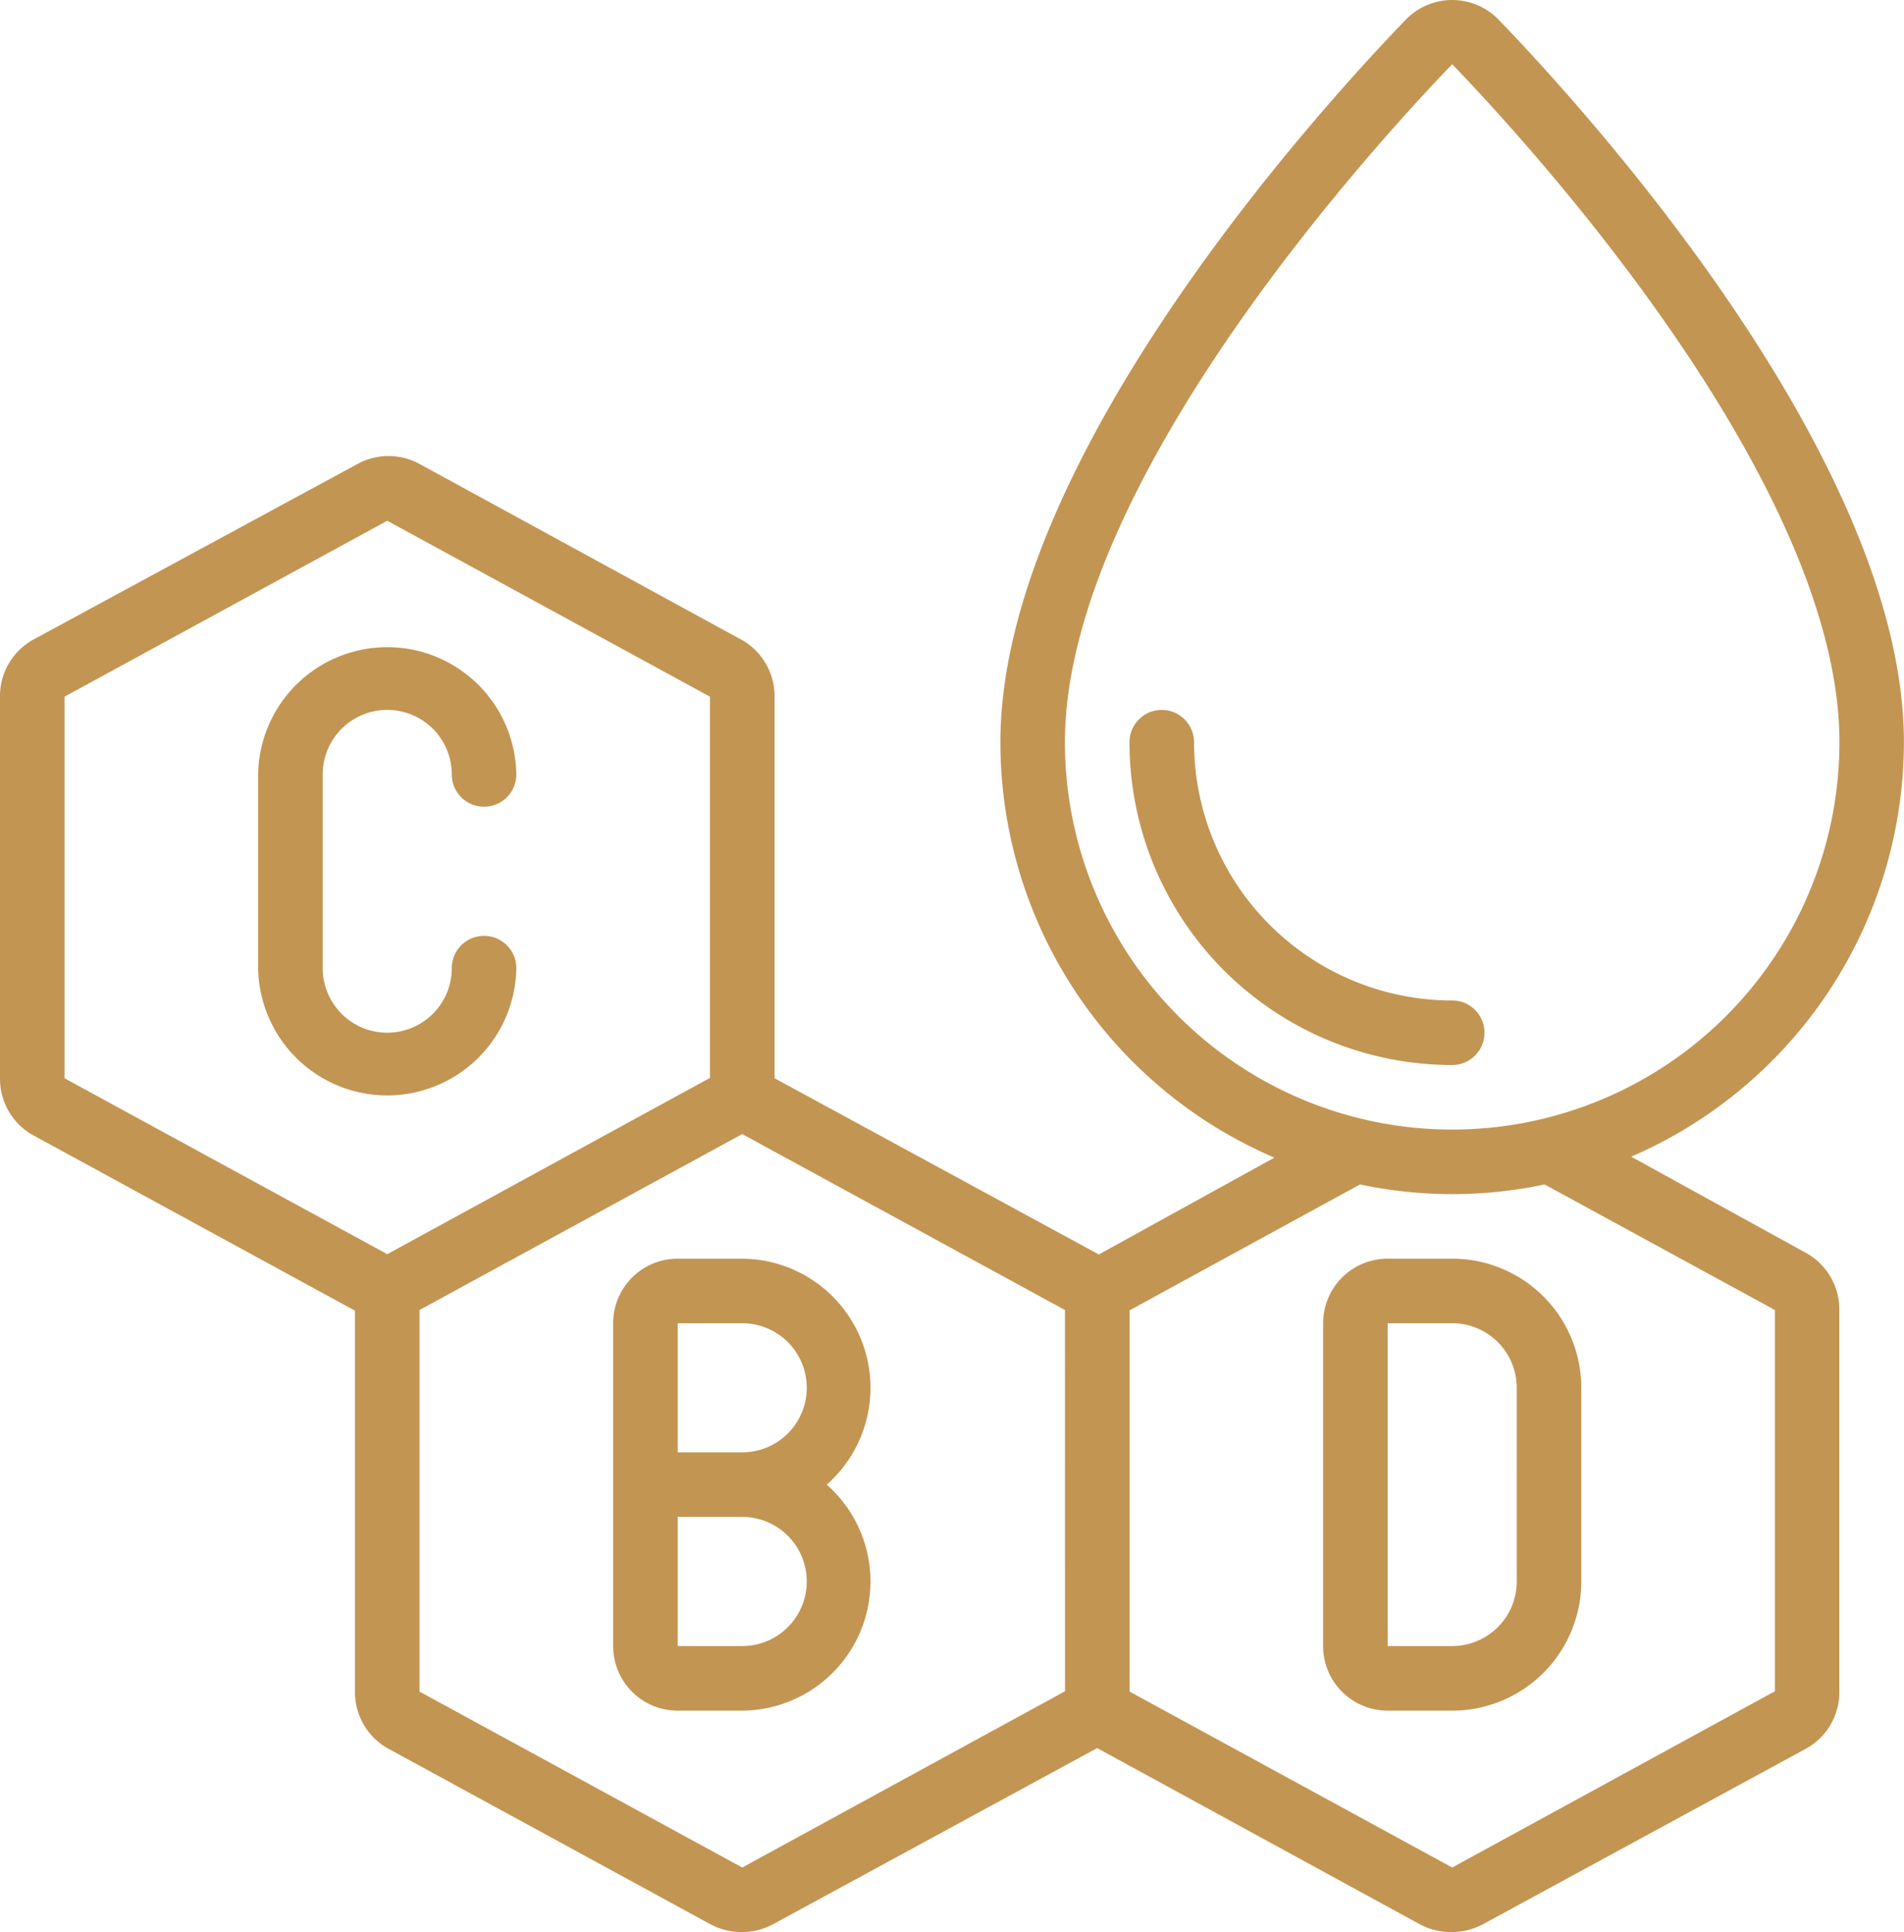 <svg xmlns="http://www.w3.org/2000/svg" width="71.636" height="72.67" viewBox="0 0 71.636 72.67">
  <g id="Page-1" transform="translate(0 -0.008)">
    <g id="_021---CBD-Oil" data-name="021---CBD-Oil" transform="translate(0 0.008)">
      <path id="Shape" d="M21.428,39A2.428,2.428,0,0,0,19,41.428V53.57A2.428,2.428,0,0,0,21.428,56h2.428a4.857,4.857,0,0,0,3.181-8.5A4.857,4.857,0,0,0,23.857,39Zm2.428,14.57H21.428V48.713h2.428a2.428,2.428,0,0,1,0,4.857Zm2.428-9.713a2.428,2.428,0,0,1-2.428,2.428H21.428V41.428h2.428A2.428,2.428,0,0,1,26.285,43.857Z" transform="translate(4.069 8.342)" fill="#c39552"/>
      <path id="Shape-2" data-name="Shape" d="M12.857,22.428a2.428,2.428,0,0,1,2.428,2.428,1.214,1.214,0,1,0,2.428,0,4.857,4.857,0,0,0-9.713,0v7.285a4.857,4.857,0,0,0,9.713,0,1.214,1.214,0,0,0-2.428,0,2.428,2.428,0,1,1-4.857,0V24.857A2.428,2.428,0,0,1,12.857,22.428Z" transform="translate(1.713 4.273)" fill="#c39552"/>
      <path id="Shape-3" data-name="Shape" d="M45.857,39H43.428A2.428,2.428,0,0,0,41,41.428V53.57A2.428,2.428,0,0,0,43.428,56h2.428a4.857,4.857,0,0,0,4.857-4.857V43.857A4.857,4.857,0,0,0,45.857,39Zm2.428,12.142a2.428,2.428,0,0,1-2.428,2.428H43.428V41.428h2.428a2.428,2.428,0,0,1,2.428,2.428Z" transform="translate(8.781 8.342)" fill="#c39552"/>
      <path id="Shape-4" data-name="Shape" d="M52.9.739C50.351,3.374,37.639,17,37.639,27.924A17,17,0,0,0,47.947,43.55l-6.605,3.642-12.2-6.629V26.212a2.428,2.428,0,0,0-1.214-2.125L15.784,17.458a2.428,2.428,0,0,0-2.331,0L1.214,24.087A2.428,2.428,0,0,0,0,26.212V40.564a2.428,2.428,0,0,0,1.214,2.125l12.142,6.617V63.633a2.428,2.428,0,0,0,1.214,2.125l12.142,6.617a2.5,2.5,0,0,0,2.368.012l12.2-6.629,12.142,6.629a2.428,2.428,0,0,0,1.153.291,2.513,2.513,0,0,0,1.214-.291l12.2-6.629a2.428,2.428,0,0,0,1.214-2.137V49.281a2.428,2.428,0,0,0-1.214-2.125l-6.617-3.642a17,17,0,0,0,10.26-15.59C71.636,17,58.923,3.374,56.374.739a2.428,2.428,0,0,0-3.473,0ZM14.57,47.181,2.428,40.564V26.212L14.57,19.595l12.142,6.617V40.551Zm25.5,16.44L27.926,70.25,15.784,63.633V49.281l12.142-6.617,12.142,6.617ZM66.779,49.281V63.621L54.637,70.25,42.5,63.633V49.293l8.669-4.735a16.731,16.731,0,0,0,6.945,0ZM54.637,42.494a14.57,14.57,0,0,1-14.57-14.57c0-9.932,12.142-22.984,14.57-25.5,2.428,2.513,14.57,15.566,14.57,25.5A14.57,14.57,0,0,1,54.637,42.494Z" transform="translate(0 -0.008)" fill="#c39552"/>
      <path id="Shape-5" data-name="Shape" d="M37.428,23.214a1.214,1.214,0,0,0-2.428,0A12.142,12.142,0,0,0,47.142,35.356a1.214,1.214,0,0,0,0-2.428,9.713,9.713,0,0,1-9.713-9.713Z" transform="translate(7.496 4.702)" fill="#c39552"/>
    </g>
  </g>
</svg>
